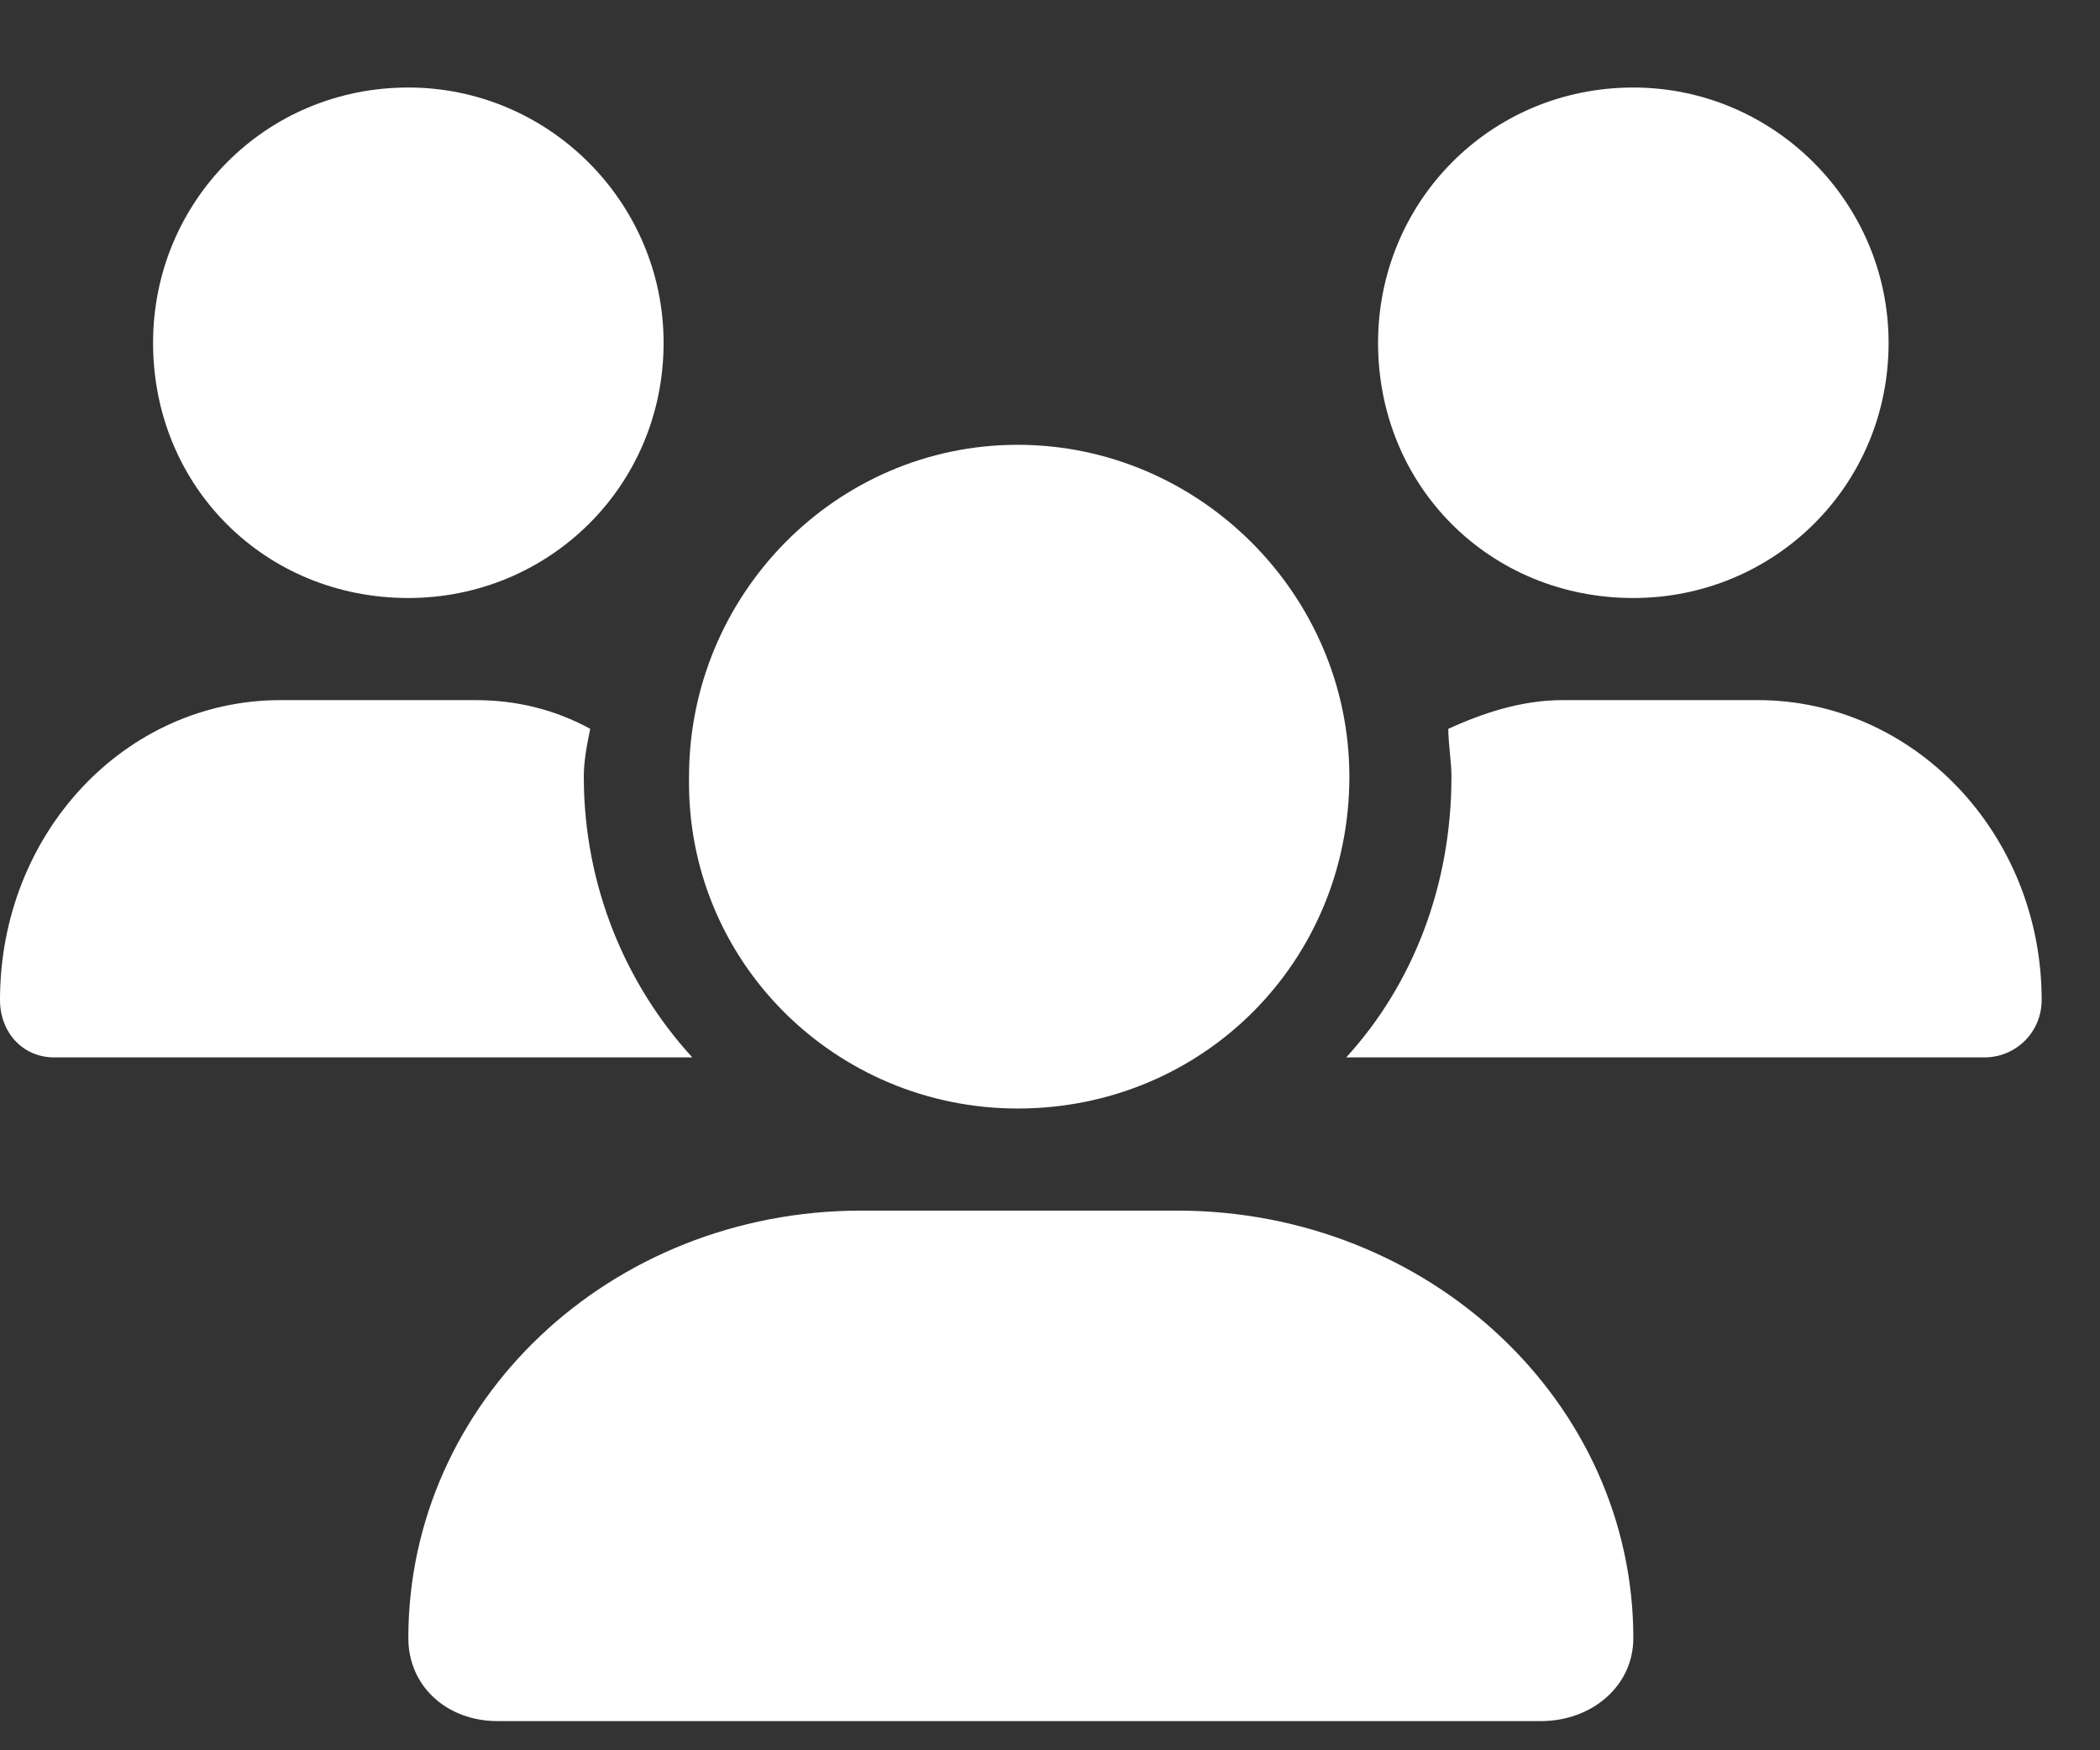 <svg width="18" height="15" viewBox="0 0 18 15" fill="none" xmlns="http://www.w3.org/2000/svg">
<rect x="0" y="0" width="18" height="15" fill="#333333" stroke="none"/>
<path d="M8.723 9.5C7.164 9.5 5.879 8.242 5.906 6.656C5.906 5.098 7.164 3.812 8.723 3.812C10.281 3.812 11.566 5.098 11.566 6.656C11.566 8.242 10.309 9.5 8.723 9.5ZM10.09 10.375C12.25 10.375 14 12.016 14 14.039C14 14.449 13.645 14.75 13.207 14.75H4.266C3.828 14.75 3.5 14.449 3.5 14.039C3.5 12.016 5.223 10.375 7.383 10.375H10.09ZM14 5.125C12.77 5.125 11.812 4.168 11.812 2.938C11.812 1.734 12.77 0.75 14 0.75C15.203 0.75 16.188 1.734 16.188 2.938C16.188 4.168 15.203 5.125 14 5.125ZM5.004 6.656C5.004 7.586 5.359 8.434 5.934 9.062H0.465C0.191 9.062 0 8.844 0 8.57C0 7.148 1.066 6 2.406 6H4.074C4.43 6 4.758 6.082 5.059 6.246C5.031 6.383 5.004 6.52 5.004 6.656ZM3.5 5.125C2.27 5.125 1.312 4.168 1.312 2.938C1.312 1.734 2.27 0.75 3.5 0.75C4.703 0.75 5.688 1.734 5.688 2.938C5.688 4.168 4.703 5.125 3.5 5.125ZM15.066 6C16.406 6 17.5 7.148 17.5 8.57C17.5 8.844 17.281 9.062 17.008 9.062H11.539C12.113 8.434 12.441 7.586 12.441 6.656C12.441 6.52 12.414 6.383 12.414 6.246C12.715 6.109 13.043 6 13.398 6H15.066Z" fill="white"/>
</svg>
